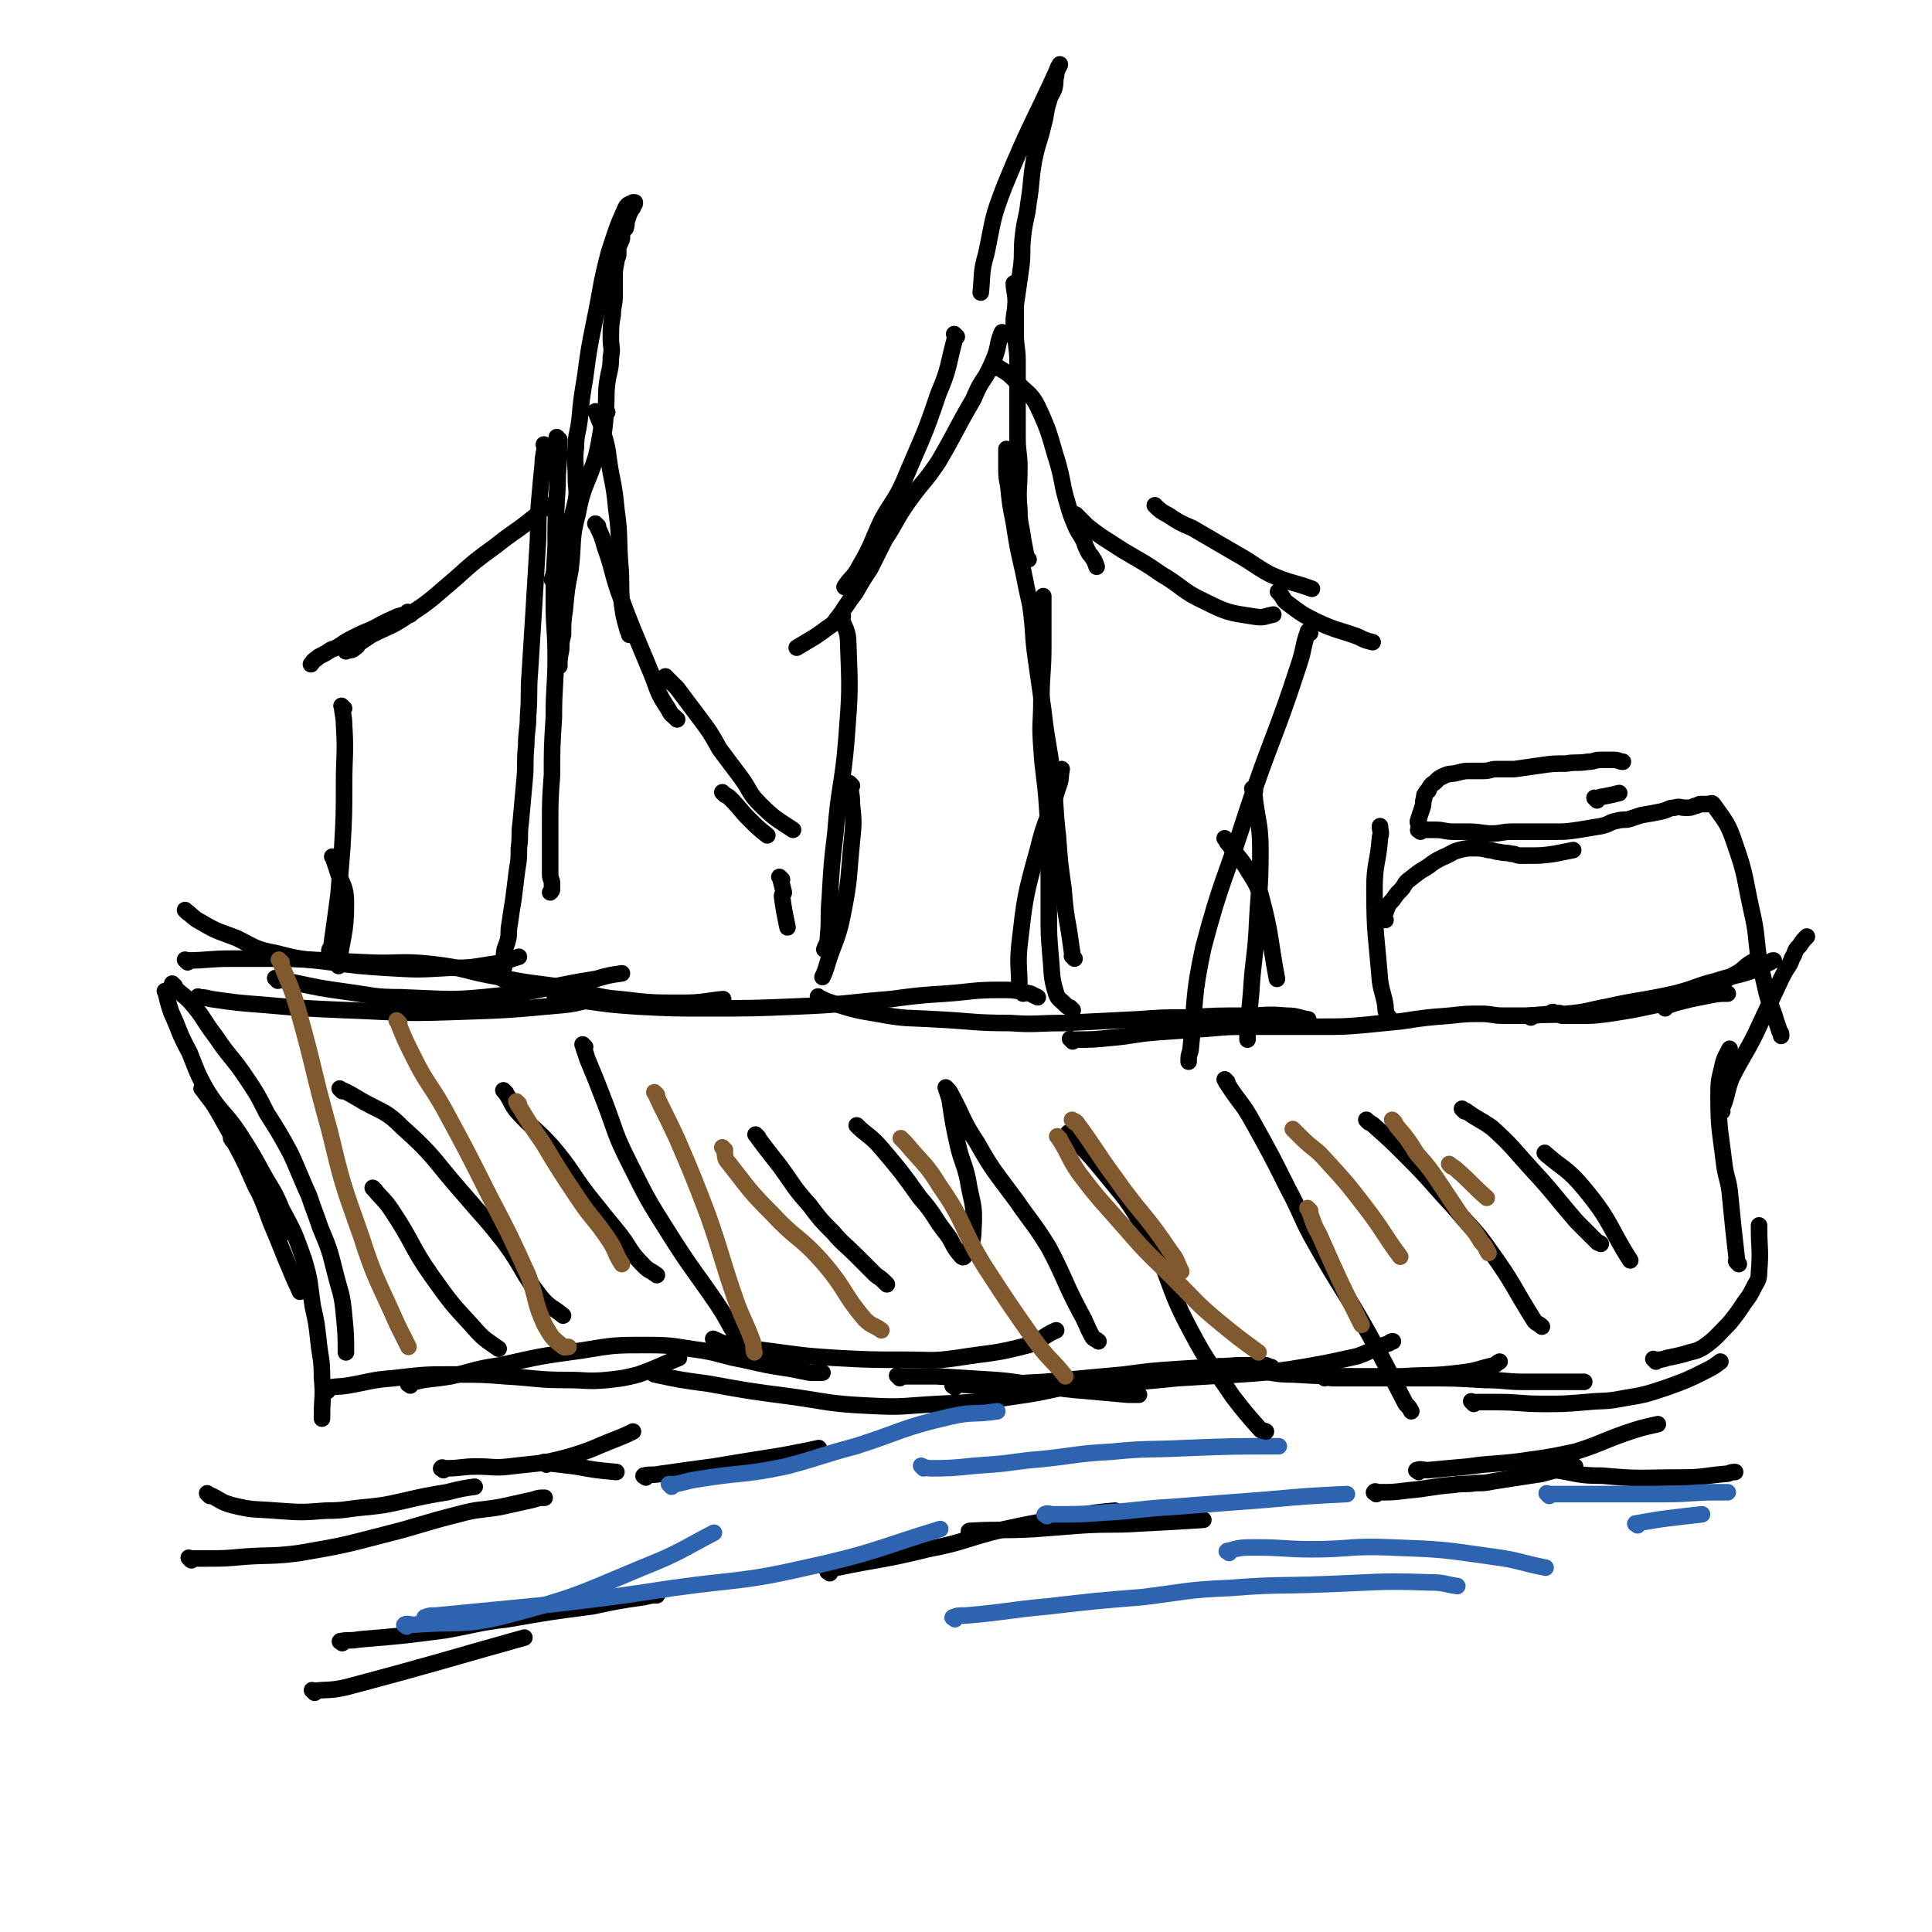 <svg viewBox='0 0 1050 1050' version='1.1' xmlns='http://www.w3.org/2000/svg' xmlns:xlink='http://www.w3.org/1999/xlink'><g fill='none' stroke='#000000' stroke-width='9' stroke-linecap='round' stroke-linejoin='round'><path d='M127,620c-1,-1 -2,-2 -1,-1 0,1 1,1 2,3 6,11 6,12 11,23 5,9 4,10 9,19 2,4 3,4 5,7 '/><path d='M111,593c-1,-1 -1,-1 -1,-1 -1,-1 0,0 0,0 0,0 0,0 0,0 5,7 5,6 9,13 9,16 9,16 17,32 6,13 6,13 11,27 6,14 6,15 12,29 2,5 2,4 4,9 '/><path d='M95,536c-1,-1 -1,-1 -1,-1 -1,-1 0,0 0,0 0,0 0,0 0,0 0,1 0,1 0,1 4,4 5,4 9,8 8,9 7,10 14,19 8,12 9,11 17,23 6,9 6,9 11,19 7,11 7,11 13,22 5,11 5,12 10,23 3,9 3,8 6,17 5,12 5,12 8,24 3,12 4,12 5,24 1,10 1,11 1,20 '/><path d='M91,540c-1,-1 -2,-2 -1,-1 1,4 1,5 3,11 5,11 4,11 10,22 4,10 4,11 9,20 8,13 10,12 18,24 7,11 7,11 13,22 5,9 6,9 10,19 7,13 7,13 12,27 4,13 3,13 5,26 2,9 2,9 3,18 1,10 2,10 2,21 1,10 0,10 0,21 0,0 0,0 0,1 '/><path d='M102,496c-1,-1 -1,-1 -1,-1 -1,-1 0,0 0,0 4,3 4,4 8,6 10,6 10,5 20,9 10,5 10,6 21,8 15,4 15,3 30,5 15,2 15,2 30,3 17,1 17,1 34,0 11,0 11,0 23,-2 8,-1 8,-2 15,-4 '/><path d='M151,533c-1,-1 -1,-1 -1,-1 -1,-1 0,0 0,0 0,0 0,0 0,0 5,1 5,1 10,2 14,3 14,3 28,5 15,2 15,3 30,3 27,1 27,2 54,-1 26,-3 26,-5 52,-9 7,-2 7,-2 14,-3 '/><path d='M109,543c-1,-1 -2,-2 -1,-1 2,0 3,0 7,1 14,2 14,2 27,3 23,2 23,2 46,3 28,1 28,2 57,1 31,-1 31,-1 63,-4 8,-1 8,-2 16,-3 '/><path d='M102,523c-1,-1 -1,-1 -1,-1 -1,-1 0,0 0,0 12,0 12,-1 25,-1 15,0 15,0 30,0 21,1 21,1 42,2 18,1 19,-1 37,1 18,2 18,4 36,7 19,4 19,3 38,6 14,3 14,5 28,6 17,2 17,2 34,2 11,0 12,-1 22,-2 '/><path d='M303,543c-1,-1 -1,-1 -1,-1 -1,-1 0,0 0,0 8,1 8,1 16,2 14,2 14,2 28,3 19,1 19,1 39,1 24,0 24,0 48,-1 26,-1 26,-2 51,-4 15,-2 15,-2 30,-3 14,-1 15,-2 29,-2 8,0 8,0 17,2 2,1 2,1 4,2 '/><path d='M446,543c-1,-1 -1,-1 -1,-1 -1,-1 0,0 0,0 0,0 0,0 0,0 4,2 4,2 7,3 13,4 13,4 25,6 16,3 16,2 32,3 20,1 20,2 40,2 14,1 14,0 29,0 20,-1 20,-1 40,-2 14,-1 14,-1 27,-1 16,-1 16,-1 32,-1 11,0 11,-1 22,0 6,0 6,1 12,2 '/><path d='M583,566c-1,-1 -1,-1 -1,-1 -1,-1 0,0 0,0 1,0 1,0 2,0 10,0 10,0 20,-1 12,-1 12,-2 25,-3 14,-1 14,-1 28,-2 11,-1 11,-1 22,-1 8,0 8,0 17,0 11,0 11,0 22,0 12,0 12,0 24,-1 10,-1 10,-1 20,-2 13,-2 13,-2 26,-3 9,-1 9,-1 17,-1 6,0 6,1 12,1 5,0 5,0 9,0 8,0 8,0 16,-1 1,0 1,-1 2,-1 '/><path d='M178,756c-1,-1 -2,-1 -1,-1 5,-2 6,-1 12,-2 12,-2 12,-3 25,-4 17,-2 17,-2 34,-2 14,0 14,0 27,1 17,1 17,2 33,2 11,0 11,1 22,0 9,-1 9,-1 17,-3 11,-4 12,-5 22,-9 '/><path d='M223,753c-1,-1 -2,-1 -1,-1 10,-3 11,-2 23,-4 13,-3 13,-4 27,-6 22,-5 22,-5 44,-8 18,-3 18,-3 36,-3 15,0 15,1 30,3 11,2 11,3 22,5 13,3 13,3 26,5 5,1 5,1 10,2 4,0 4,0 7,0 '/><path d='M389,729c-1,-1 -2,-2 -1,-1 1,0 2,1 5,2 15,3 16,3 31,5 15,2 15,2 30,3 19,1 19,1 38,1 14,0 14,1 28,-1 19,-3 20,-2 39,-7 8,-3 8,-5 15,-8 '/><path d='M356,747c-1,-1 -2,-2 -1,-1 0,0 0,1 1,1 14,3 14,3 29,5 22,4 22,4 45,7 21,3 21,4 43,5 18,1 18,0 37,-1 21,-1 21,-1 41,-4 14,-2 13,-2 27,-5 11,-2 11,-3 22,-5 '/><path d='M489,749c-1,-1 -1,-1 -1,-1 -1,-1 0,0 0,0 1,0 2,0 3,0 9,0 9,0 18,0 16,1 16,1 32,2 13,1 13,2 26,3 12,2 12,2 24,3 11,1 11,1 22,2 3,0 3,0 6,0 '/><path d='M519,754c-1,-1 -2,-1 -1,-1 6,-1 7,0 14,0 18,-1 18,-1 36,-2 22,-2 21,-2 43,-4 15,-2 15,-2 30,-3 16,-1 16,-1 32,-2 7,0 7,0 15,0 1,0 1,1 3,1 '/><path d='M605,754c-1,-1 -1,-1 -1,-1 -1,-1 0,0 0,0 0,0 0,0 0,0 8,-1 8,-1 15,-2 11,-1 11,-1 21,-2 17,-1 17,-1 33,-2 15,-1 15,-1 29,-3 18,-3 18,-3 36,-7 8,-3 8,-4 17,-7 1,-1 1,-1 2,-1 '/><path d='M664,744c-1,-1 -1,-1 -1,-1 -1,-1 0,0 0,0 3,0 3,0 5,0 8,1 7,1 15,2 10,1 10,2 20,2 17,1 17,1 34,1 13,0 13,0 25,0 16,-1 16,0 32,-2 9,-1 9,-2 18,-4 2,-1 1,-1 3,-2 '/><path d='M720,749c-1,-1 -1,-1 -1,-1 -1,-1 0,0 0,0 0,0 0,0 0,0 4,1 4,1 7,1 10,0 10,0 19,0 14,0 14,0 28,0 17,0 17,0 34,1 11,0 11,1 21,1 11,0 11,0 22,0 3,0 3,0 6,0 2,0 2,0 4,0 1,0 1,0 1,0 '/><path d='M801,763c-1,-1 -1,-1 -1,-1 -1,-1 0,0 0,0 0,0 0,0 0,0 7,0 7,0 13,0 13,0 13,1 26,1 11,0 11,0 23,-1 10,-1 10,0 20,-2 12,-2 12,-2 24,-6 11,-4 11,-4 21,-9 4,-2 4,-2 8,-5 '/><path d='M900,740c-1,-1 -1,-1 -1,-1 -1,-1 0,0 0,0 0,0 0,0 0,0 4,0 4,0 7,-1 5,-1 5,-1 9,-2 6,-2 6,-1 11,-4 7,-5 7,-6 14,-13 4,-5 4,-5 8,-11 3,-4 3,-4 5,-8 2,-4 3,-4 3,-9 1,-12 0,-12 0,-24 0,0 0,0 0,-1 '/><path d='M945,687c-1,-1 -1,-1 -1,-1 -1,-1 0,-1 0,-1 -1,-9 -1,-9 -2,-18 -1,-10 -1,-10 -2,-20 -1,-7 -2,-7 -3,-15 -2,-17 -3,-18 -3,-35 0,-9 0,-9 2,-17 1,-5 2,-6 4,-10 '/><path d='M936,604c-1,-1 -2,-1 -1,-1 0,-1 1,0 1,-1 3,-7 2,-8 5,-16 6,-12 7,-12 13,-24 7,-15 7,-15 14,-30 2,-4 2,-4 4,-7 2,-3 1,-3 3,-6 1,-3 1,-3 3,-5 2,-3 2,-3 4,-5 '/><path d='M832,553c-1,-1 -2,-1 -1,-1 9,-1 10,0 20,-1 12,-1 12,-2 23,-4 18,-4 18,-3 36,-7 12,-3 11,-4 23,-7 9,-3 9,-2 18,-5 6,-2 6,-3 11,-5 1,-1 1,-1 2,-1 '/><path d='M849,552c-1,-1 -1,-1 -1,-1 -1,-1 0,0 0,0 1,1 0,1 1,1 5,0 5,0 10,0 7,0 7,0 15,-1 13,-2 13,-2 27,-5 10,-3 10,-2 20,-5 11,-4 11,-5 21,-11 6,-3 5,-4 10,-7 2,-1 2,-1 3,-2 0,0 0,0 0,0 '/><path d='M905,548c-1,-1 -1,-1 -1,-1 -1,-1 0,0 0,0 0,0 1,0 1,0 3,-1 3,-1 6,-2 4,-1 4,-1 8,-2 5,-1 5,-1 10,-2 5,-1 6,-1 10,-1 '/><path d='M556,540c-1,-1 -1,-1 -1,-1 -1,-1 0,0 0,0 0,-1 -1,-1 -1,-2 0,-12 -1,-12 0,-23 3,-26 3,-27 10,-52 4,-17 6,-17 11,-34 2,-5 1,-5 2,-10 '/><path d='M583,549c-1,-1 -1,-1 -1,-1 -1,-1 0,0 0,0 0,0 0,0 0,0 -2,-1 -2,-1 -3,-2 -3,-3 -4,-3 -5,-6 -3,-10 -2,-10 -3,-20 -1,-12 -1,-12 -1,-24 0,-15 0,-15 0,-29 0,-15 0,-15 -1,-30 -1,-15 -2,-15 -3,-31 -1,-13 0,-13 0,-26 0,-14 1,-14 1,-29 0,-14 0,-15 0,-27 '/><path d='M584,521c-1,-1 -1,-1 -1,-1 -1,-1 0,0 0,0 0,0 0,0 0,0 -1,-7 -1,-7 -2,-14 -2,-11 -2,-11 -3,-23 -2,-14 -2,-14 -3,-28 -2,-17 -1,-17 -3,-34 -2,-17 -3,-17 -5,-35 -2,-14 -2,-14 -4,-28 -2,-14 -1,-15 -3,-29 -2,-9 -2,-9 -4,-19 -3,-13 -3,-13 -5,-26 -2,-10 -2,-10 -3,-20 -1,-5 -1,-5 -1,-10 0,-3 0,-3 0,-6 0,-2 0,-2 0,-4 '/><path d='M559,304c-1,-1 -1,-1 -1,-1 -1,-1 0,0 0,0 -1,-4 -1,-5 -2,-10 -1,-8 -2,-8 -2,-16 -1,-11 0,-11 0,-23 0,-8 -1,-8 -1,-16 0,-8 0,-8 0,-15 0,-7 0,-7 0,-14 0,-6 0,-6 0,-13 0,-7 -1,-7 -1,-15 0,-9 0,-9 0,-17 0,-5 -1,-6 -1,-10 '/><path d='M330,224c-1,-1 -1,-1 -1,-1 -1,-1 0,0 0,0 0,0 0,0 0,0 -3,12 -2,12 -5,25 -5,16 -7,15 -10,31 -4,15 -2,15 -4,31 -2,10 -2,10 -3,21 -1,7 -1,7 -1,14 -1,4 -1,4 -1,8 -1,5 -1,5 -1,9 '/><path d='M304,239c-1,-1 -1,-1 -1,-1 -1,-1 0,0 0,0 1,1 1,1 1,3 0,11 -1,12 -1,23 -1,17 -1,17 -1,33 -1,16 -1,16 -1,31 0,14 1,14 1,29 0,16 -1,16 -1,33 -1,16 -1,16 -1,31 -1,14 -1,14 -1,27 0,7 0,7 0,14 0,4 0,4 0,7 0,3 0,3 0,6 0,3 1,3 1,5 0,2 0,2 0,3 0,1 0,1 -1,2 '/><path d='M297,243c-1,-1 -1,-1 -1,-1 -1,-1 0,0 0,0 0,5 -1,5 -1,10 -1,10 -1,10 -2,21 -1,14 0,14 -1,27 -1,17 -1,17 -2,33 -1,16 -1,16 -2,32 -1,12 0,12 -1,24 0,8 -1,8 -1,16 -1,10 0,10 -1,20 -1,11 -1,11 -2,22 -1,7 0,7 -1,14 0,6 0,6 -1,12 -1,8 -1,8 -2,16 -1,6 -1,6 -2,13 -1,5 0,5 -1,9 -1,4 -2,4 -2,8 -1,3 0,3 0,6 0,2 -1,2 -1,4 0,2 0,2 0,3 '/><path d='M325,225c-1,-1 -1,-1 -1,-1 -1,-1 0,0 0,0 0,0 0,0 0,0 2,6 3,6 4,12 3,10 2,10 4,21 2,10 2,10 3,20 2,14 1,15 2,29 1,11 0,11 1,22 1,7 1,7 3,14 0,1 1,1 1,3 '/><path d='M325,286c-1,-1 -1,-1 -1,-1 -1,-1 0,0 0,0 0,0 0,0 0,0 3,6 3,6 5,13 4,11 3,11 7,23 4,11 4,11 8,21 5,12 5,12 10,24 4,10 3,10 9,19 2,4 2,3 5,6 '/><path d='M363,369c-1,-1 -2,-2 -1,-1 2,2 3,3 6,6 6,8 6,8 12,16 6,8 6,8 11,17 6,8 6,8 12,16 5,7 4,8 10,14 8,8 9,8 18,14 '/><path d='M394,432c-1,-1 -1,-1 -1,-1 -1,-1 0,0 0,0 0,0 0,0 0,0 2,2 2,1 4,3 5,5 5,6 10,11 5,5 5,5 10,9 0,0 0,0 0,0 '/><path d='M425,478c-1,-1 -1,-1 -1,-1 -1,-1 0,0 0,0 0,0 0,0 0,0 1,4 1,4 2,8 0,1 -1,1 -1,2 1,8 2,12 3,17 '/><path d='M298,276c-1,-1 -1,-1 -1,-1 -1,-1 0,0 0,0 0,0 0,0 0,0 0,0 0,-1 0,0 -4,3 -4,4 -8,7 -10,8 -10,7 -20,15 -11,8 -11,8 -21,17 -13,11 -13,12 -27,21 -9,6 -9,5 -19,10 -3,2 -3,2 -6,4 -2,1 -1,2 -3,3 -2,2 -3,1 -5,2 '/><path d='M223,334c-1,-1 -1,-1 -1,-1 -1,-1 0,0 0,0 -4,2 -4,1 -8,3 -7,3 -6,3 -12,6 -5,2 -5,2 -9,4 -4,2 -4,2 -7,4 -3,2 -3,2 -6,3 -3,2 -3,2 -5,3 -2,1 -2,1 -3,2 -2,1 -2,2 -3,3 '/><path d='M187,385c-1,-1 -2,-2 -1,-1 0,4 1,5 1,10 1,16 0,16 0,32 0,17 0,17 -1,35 -1,13 -1,13 -2,25 -2,15 -2,15 -4,29 -1,1 -1,1 -1,2 '/><path d='M182,467c-1,-1 -1,-1 -1,-1 -1,-1 0,0 0,0 1,3 1,3 2,6 3,10 5,9 5,19 0,17 -2,17 -4,34 0,0 0,0 0,0 '/><path d='M520,183c-1,-1 -1,-1 -1,-1 -1,-1 0,0 0,0 0,0 0,0 0,0 0,0 0,0 0,0 -1,-1 0,0 0,0 0,1 0,1 0,2 -4,15 -3,16 -9,30 -8,24 -9,24 -19,48 -5,11 -6,10 -12,21 -6,13 -5,13 -12,25 -3,6 -5,6 -8,11 '/><path d='M546,182c-1,-1 -1,-1 -1,-1 -1,-1 0,0 0,0 0,1 -1,0 -1,1 -2,5 -1,5 -3,11 -2,5 -2,5 -5,11 -4,6 -4,6 -7,13 -10,17 -9,17 -19,34 -8,12 -9,11 -18,24 -6,9 -5,9 -11,18 -4,8 -4,8 -8,16 -4,6 -4,6 -8,13 -3,4 -3,4 -5,7 -3,4 -2,4 -5,7 -2,3 -2,3 -5,5 -4,3 -4,3 -7,5 -5,3 -5,3 -10,6 '/><path d='M458,335c-1,-1 -1,-2 -1,-1 -1,0 0,0 0,1 2,7 4,7 4,15 1,26 1,26 -1,52 -2,25 -4,25 -6,51 -2,17 -2,17 -3,35 -1,11 0,11 -1,21 0,4 -1,4 -2,7 '/><path d='M463,427c-1,-1 -2,-2 -1,-1 0,4 1,5 1,11 1,10 1,10 0,20 -2,20 -1,20 -5,40 -3,15 -5,15 -9,29 -1,3 -1,3 -2,5 '/><path d='M541,200c-1,-1 -2,-2 -1,-1 1,0 2,0 3,1 5,3 5,3 9,7 6,7 8,6 12,14 7,15 6,15 11,31 3,11 2,11 5,21 2,7 2,7 5,14 2,4 2,3 4,7 1,3 1,3 2,5 1,2 1,2 2,3 2,3 2,3 3,6 '/><path d='M586,281c-1,-1 -2,-2 -1,-1 2,2 3,3 6,6 9,7 10,7 19,13 10,6 11,6 21,13 12,7 11,9 24,15 12,6 13,6 26,8 6,1 6,0 11,-1 '/><path d='M629,276c-1,-1 -2,-2 -1,-1 2,2 3,3 7,5 6,4 6,4 13,7 12,7 12,7 24,14 9,5 9,6 18,11 11,5 12,4 23,8 '/><path d='M696,323c-1,-1 -1,-1 -1,-1 -1,-1 0,0 0,0 0,0 0,0 0,0 3,3 2,4 5,6 8,6 8,6 16,10 11,5 11,4 22,8 4,2 4,2 8,3 '/><path d='M712,344c-1,-1 -1,-2 -1,-1 -3,8 -2,9 -5,18 -13,40 -15,40 -28,79 -12,38 -14,37 -24,75 -6,28 -4,28 -7,56 -1,3 -1,3 -1,6 '/><path d='M682,430c-1,-1 -2,-2 -1,-1 0,2 1,3 1,6 2,14 3,14 3,28 0,21 -1,21 -2,43 -1,16 -2,16 -3,33 -1,11 -1,11 -2,23 0,1 0,1 0,3 '/><path d='M667,457c-1,-1 -1,-1 -1,-1 -1,-1 0,0 0,0 1,2 1,2 2,3 4,6 5,6 9,12 4,7 5,7 8,15 6,22 5,25 9,46 '/><path d='M755,553c-1,-1 -1,-1 -1,-1 -1,-1 0,0 0,0 0,0 0,0 0,0 0,0 0,0 0,0 -1,-3 -1,-3 -1,-5 -1,-7 -2,-7 -3,-14 -2,-25 -3,-25 -3,-50 0,-14 2,-14 3,-28 1,-3 0,-3 0,-6 '/><path d='M753,500c-1,-1 -1,-1 -1,-1 -1,-1 0,-1 0,-1 1,-2 1,-2 2,-5 1,-2 1,-2 3,-4 2,-3 2,-3 4,-5 3,-3 2,-4 5,-6 5,-4 5,-4 10,-7 4,-3 4,-3 8,-5 5,-2 5,-3 9,-4 4,-1 4,-1 8,-1 4,0 4,0 8,1 3,0 3,1 6,1 3,1 3,0 6,1 3,0 3,1 5,1 2,0 2,0 4,0 8,0 8,0 15,-1 5,-1 5,-1 10,-2 '/><path d='M772,452c-1,-1 -2,-1 -1,-1 0,-1 1,0 2,0 4,0 4,0 7,0 5,0 5,1 10,1 4,0 4,0 8,0 7,0 7,1 13,1 5,0 5,-1 11,-1 4,0 4,0 9,0 7,0 7,0 14,0 6,0 6,0 13,-1 6,-1 6,-1 12,-2 5,-1 4,-2 9,-3 4,-1 4,0 7,-1 3,-1 3,-1 6,-2 6,-1 6,-1 11,-2 4,-1 4,-2 7,-2 3,-1 3,0 6,0 3,0 3,0 5,-1 2,0 2,-1 3,-1 1,0 1,0 2,0 1,0 1,0 2,0 2,0 2,-1 3,0 7,10 8,10 12,22 6,17 5,18 9,36 3,13 2,13 4,27 2,8 2,8 4,17 2,8 3,8 5,15 1,3 1,3 2,6 0,1 1,1 1,2 0,0 0,1 0,1 '/><path d='M114,813c-1,-1 -1,-1 -1,-1 -1,-1 0,0 0,0 7,3 6,4 13,6 12,3 12,2 24,3 14,1 14,1 27,0 11,0 11,-1 23,-2 9,-1 9,-1 18,-3 13,-3 13,-3 25,-5 8,-2 8,-2 15,-3 '/><path d='M104,848c-1,-1 -1,-1 -1,-1 -1,-1 0,0 0,0 4,0 4,0 8,0 11,0 11,0 22,-1 15,-1 15,0 30,-2 23,-4 23,-4 46,-10 20,-5 20,-6 40,-11 11,-3 11,-2 23,-4 9,-2 9,-2 18,-4 3,-1 3,-1 6,-1 '/><path d='M241,799c-1,-1 -2,-1 -1,-1 0,-1 1,0 2,0 9,0 9,-1 17,-1 9,0 9,1 18,0 16,-2 16,-1 31,-5 14,-4 14,-5 27,-10 5,-2 5,-2 9,-4 '/><path d='M297,796c-1,-1 -1,-1 -1,-1 -1,-1 0,0 0,0 0,0 0,0 0,0 9,1 9,1 17,2 11,2 11,2 22,3 0,0 0,0 0,0 '/><path d='M351,803c-1,-1 -2,-1 -1,-1 3,-1 4,0 9,-1 14,-2 14,-2 29,-4 18,-3 18,-3 37,-6 10,-2 11,-2 20,-4 '/><path d='M748,812c-1,-1 -2,-1 -1,-1 0,-1 1,0 3,0 7,0 7,0 15,-1 12,-1 12,-2 25,-3 6,-1 6,0 12,-1 5,0 5,0 10,-1 13,-2 13,-2 26,-4 7,-2 7,-2 15,-3 1,0 1,-1 3,-1 '/><path d='M771,800c-1,-1 -2,-1 -1,-1 2,-1 3,0 6,0 11,-1 11,-1 22,-2 14,-2 14,-1 29,-3 14,-2 15,-2 29,-5 13,-4 13,-5 27,-10 9,-3 9,-3 18,-5 '/><path d='M837,799c-1,-1 -2,-2 -1,-1 3,0 5,0 10,1 12,2 12,3 25,3 21,2 21,1 43,1 12,0 12,-1 24,-2 2,0 2,-1 5,-1 '/><path d='M528,834c-1,-1 -1,-1 -1,-1 -1,-1 0,-1 0,-1 17,-1 17,0 35,-1 13,-1 13,-1 26,-2 16,-1 16,0 31,-1 18,-1 20,-1 35,-2 '/><path d='M451,855c-1,-1 -2,-1 -1,-1 1,-2 2,-1 5,-2 24,-5 25,-4 49,-10 21,-4 21,-6 42,-11 19,-4 19,-4 39,-7 10,-2 10,-2 21,-3 '/><path d='M186,893c-1,-1 -2,-1 -1,-1 4,-1 5,0 10,-1 24,-2 24,-2 47,-5 17,-3 17,-4 34,-6 23,-4 23,-4 46,-7 14,-3 14,-3 28,-5 4,-1 4,-1 7,-1 0,0 0,0 0,0 '/><path d='M171,920c-1,-1 -1,-1 -1,-1 -1,-1 0,0 0,0 9,-1 9,0 18,-2 49,-13 54,-15 97,-27 '/></g>
<g fill='none' stroke='#2D63AF' stroke-width='9' stroke-linecap='round' stroke-linejoin='round'><path d='M232,880c-1,-1 -2,-1 -1,-1 2,-1 3,-1 6,-1 31,-3 31,-3 62,-6 34,-4 34,-4 67,-9 36,-5 37,-3 72,-11 37,-8 40,-11 73,-21 '/><path d='M221,884c-1,-1 -2,-1 -1,-1 1,-1 2,0 5,0 25,-2 26,1 50,-5 38,-10 38,-11 74,-26 20,-8 20,-9 39,-19 '/><path d='M365,808c-1,-1 -1,-1 -1,-1 -1,-1 0,0 0,0 8,-1 8,-2 15,-3 24,-4 24,-2 48,-7 19,-5 19,-6 38,-11 25,-8 25,-10 51,-16 13,-3 13,-1 26,-3 '/><path d='M502,798c-1,-1 -2,-2 -1,-1 1,0 2,1 5,1 16,0 16,-1 32,-2 14,-1 14,-2 28,-3 19,-2 19,-3 38,-4 20,-2 20,-1 40,-2 25,-1 27,-1 51,-1 '/><path d='M569,824c-1,-1 -2,-1 -1,-1 1,-1 2,0 5,0 14,0 14,0 28,-1 18,-1 18,-2 36,-3 26,-2 26,-2 52,-4 22,-2 23,-2 43,-3 '/><path d='M519,880c-1,-1 -2,-1 -1,-1 2,-1 3,-1 7,-1 23,-2 23,-3 45,-5 26,-3 26,-3 51,-5 24,-3 24,-4 48,-5 25,-2 25,-1 51,-2 28,-1 29,-2 57,-1 8,0 8,1 15,2 '/><path d='M668,844c-1,-1 -2,-1 -1,-1 7,-2 8,-2 16,-2 15,0 15,1 30,1 21,0 21,-2 43,-1 27,1 27,1 55,5 15,2 14,3 29,6 '/><path d='M842,813c-1,-1 -1,-1 -1,-1 -1,-1 0,0 0,0 3,0 3,0 5,0 10,0 10,0 19,0 20,0 20,0 40,0 14,0 14,-1 28,-1 3,0 3,0 6,0 '/><path d='M890,829c-1,-1 -2,-1 -1,-1 16,-3 19,-3 36,-5 '/></g>
<g fill='none' stroke='#000000' stroke-width='9' stroke-linecap='round' stroke-linejoin='round'><path d='M329,243c-1,-1 -1,-1 -1,-1 -1,-1 0,0 0,0 0,0 0,0 0,0 0,-1 0,-2 0,-3 0,-7 1,-7 1,-15 1,-8 0,-8 1,-16 1,-7 2,-7 2,-14 1,-5 0,-5 0,-10 0,-7 0,-7 1,-13 0,-5 1,-5 1,-10 0,-5 0,-5 0,-10 0,-4 0,-4 1,-9 0,-2 1,-2 1,-4 0,-2 0,-2 0,-4 0,-1 1,-1 1,-2 1,-2 1,-2 1,-3 0,-1 0,-1 0,-2 1,-2 1,-2 2,-3 1,-3 0,-3 1,-5 1,-3 1,-3 2,-5 1,-1 1,-1 1,-2 1,-1 1,-1 1,-2 0,0 0,0 0,0 0,0 -1,0 -1,0 -2,1 -3,1 -4,3 -5,11 -5,12 -9,24 -5,19 -4,19 -8,38 -3,15 -3,15 -5,30 -2,12 -2,12 -3,23 -1,8 -2,8 -2,15 -1,8 0,8 0,17 0,6 1,6 0,12 -5,22 -7,24 -13,43 '/><path d='M552,180c-1,-1 -1,-1 -1,-1 -1,-1 0,0 0,0 0,-3 0,-3 0,-6 1,-7 1,-7 2,-14 1,-7 1,-7 2,-14 1,-8 0,-8 1,-17 1,-9 2,-9 3,-18 2,-12 1,-12 3,-23 2,-10 3,-10 5,-19 2,-7 1,-7 3,-13 1,-4 2,-4 3,-7 1,-4 0,-4 1,-7 0,-2 0,-2 1,-4 0,-1 1,-1 1,-2 0,0 0,0 0,0 -15,33 -16,32 -30,66 -7,18 -6,18 -10,37 -3,10 -2,12 -3,21 '/><path d='M772,449c-1,-1 -1,-1 -1,-1 -1,-2 0,-2 0,-3 1,-3 1,-3 2,-6 1,-3 0,-3 1,-5 0,-2 0,-2 1,-3 0,-1 1,-1 1,-1 1,-1 0,-1 1,-2 1,-2 2,-2 3,-3 2,-2 2,-2 4,-3 4,-2 4,-1 8,-2 4,-1 4,-1 7,-1 4,0 4,0 7,0 4,0 4,-1 7,-1 5,0 5,0 10,0 7,-1 7,-1 14,-2 7,-1 7,-1 14,-1 6,-1 6,0 12,-1 4,0 3,-1 7,-1 4,0 4,0 7,0 3,0 3,1 5,1 '/><path d='M868,435c-1,-1 -1,-1 -1,-1 -1,-1 0,0 0,0 0,0 0,0 0,0 2,0 2,-1 4,-1 5,-1 5,-1 9,-2 '/><path d='M204,647c-1,-1 -1,-1 -1,-1 -1,-1 0,0 0,0 5,6 6,6 10,12 12,18 10,19 22,36 10,14 10,14 22,27 6,7 7,7 14,12 '/><path d='M186,593c-1,-1 -2,-2 -1,-1 5,2 6,3 13,7 11,6 12,5 21,14 18,16 17,18 33,36 11,13 11,12 22,26 11,15 9,16 20,30 5,6 6,5 12,10 '/><path d='M275,594c-1,-1 -1,-1 -1,-1 -1,-1 0,0 0,0 4,5 3,6 7,11 9,10 10,9 19,19 11,13 10,14 20,27 8,10 8,10 17,21 6,8 5,9 13,17 3,3 3,2 7,5 '/><path d='M318,569c-1,-1 -2,-2 -1,-1 0,2 1,3 2,7 5,12 5,12 10,25 6,16 5,16 13,32 10,20 10,20 22,39 12,19 13,19 26,38 8,12 6,13 16,23 6,6 8,5 16,9 '/><path d='M412,618c-1,-1 -2,-2 -1,-1 5,7 6,8 13,17 8,11 7,11 16,21 6,8 6,8 13,15 5,6 6,6 12,12 5,5 5,5 11,11 3,2 3,2 6,5 '/><path d='M467,613c-1,-1 -2,-2 -1,-1 5,5 7,5 13,12 11,13 11,13 21,27 8,9 7,10 14,19 4,5 3,6 7,11 1,1 2,3 3,2 3,-5 5,-7 5,-15 1,-14 -1,-14 -3,-27 -2,-9 -3,-9 -5,-17 -3,-13 -3,-14 -5,-27 -1,-3 -1,-3 -2,-6 0,0 0,0 0,0 2,2 2,2 3,4 7,13 6,14 14,26 9,16 10,16 21,31 9,13 10,13 18,26 9,17 8,18 17,35 4,7 3,7 7,14 1,1 2,1 3,2 '/><path d='M582,617c-1,-1 -2,-2 -1,-1 8,9 9,9 18,20 13,16 14,16 24,34 14,25 10,27 24,53 10,19 11,18 23,36 7,9 7,9 15,18 1,1 1,0 3,1 '/><path d='M667,588c-1,-1 -2,-2 -1,-1 0,0 0,1 1,2 7,11 8,10 14,21 10,18 10,18 19,36 8,15 7,16 15,30 14,25 15,24 29,49 10,18 10,19 20,38 2,2 2,2 3,4 '/><path d='M744,610c-1,-1 -1,-1 -1,-1 -1,-1 0,0 0,0 2,2 2,1 4,3 9,8 9,8 18,17 13,13 12,13 25,27 10,12 11,11 20,24 13,18 12,19 24,38 2,2 2,1 4,3 '/><path d='M796,604c-1,-1 -1,-1 -1,-1 -1,-1 0,0 0,0 1,1 1,0 2,1 7,5 7,4 14,9 11,10 11,11 21,22 13,14 12,14 25,29 5,5 5,5 11,11 1,1 1,0 2,1 '/><path d='M841,628c-1,-1 -1,-1 -1,-1 -1,-1 0,0 0,0 0,0 0,0 0,0 0,0 -1,-1 0,0 9,8 12,8 21,19 15,18 14,22 25,39 '/></g>
<g fill='none' stroke='#81592F' stroke-width='9' stroke-linecap='round' stroke-linejoin='round'><path d='M153,523c-1,-1 -1,-1 -1,-1 -1,-1 0,0 0,0 0,0 0,0 0,0 5,13 6,13 10,27 9,32 8,33 17,65 7,29 7,29 17,57 8,25 9,24 20,49 3,6 3,6 6,12 '/><path d='M217,556c-1,-1 -1,-1 -1,-1 -1,-1 0,0 0,0 4,10 4,10 9,20 7,14 8,13 16,27 13,24 13,24 25,48 11,21 11,21 21,43 5,13 3,14 9,27 4,7 4,7 9,11 2,2 2,1 4,1 '/><path d='M282,600c-1,-1 -2,-2 -1,-1 0,0 0,1 1,2 6,10 6,10 13,20 9,15 9,15 19,30 8,12 9,11 17,23 4,6 3,7 7,13 '/><path d='M357,595c-1,-1 -2,-2 -1,-1 5,11 6,12 12,25 9,21 9,21 17,42 8,23 7,23 15,46 4,11 5,11 9,22 1,3 0,3 1,6 0,0 0,0 0,0 '/><path d='M394,625c-1,-1 -1,-1 -1,-1 -1,-1 0,0 0,0 2,4 0,5 3,8 11,14 11,15 24,28 13,14 15,12 28,27 12,14 10,16 22,30 4,4 5,3 9,6 '/><path d='M491,620c-1,-1 -1,-1 -1,-1 -1,-1 0,0 0,0 1,1 1,1 2,2 10,12 11,11 19,24 14,20 11,22 24,43 13,20 13,20 27,40 8,11 10,11 17,20 '/><path d='M584,610c-1,-1 -2,-2 -1,-1 0,0 1,0 2,1 11,15 10,15 21,30 14,20 16,19 30,40 4,5 3,5 6,11 '/><path d='M712,658c-1,-1 -1,-1 -1,-1 -1,-1 0,0 0,0 3,7 2,7 6,14 11,25 12,27 23,49 '/><path d='M576,619c-1,-1 -1,-1 -1,-1 -1,-1 0,0 0,0 0,0 0,0 0,0 6,9 5,10 11,19 12,16 13,16 26,31 13,15 13,14 27,28 11,11 11,12 23,22 11,9 11,9 22,17 '/><path d='M704,615c-1,-1 -2,-2 -1,-1 1,1 2,2 4,4 7,7 8,6 14,13 11,12 11,12 21,25 10,13 10,15 19,27 '/><path d='M758,610c-1,-1 -2,-2 -1,-1 0,0 1,1 2,3 6,7 6,7 11,15 7,8 7,8 13,17 6,9 6,9 12,18 5,6 6,6 10,13 3,3 2,3 4,6 '/><path d='M789,634c-1,-1 -2,-2 -1,-1 1,1 2,1 4,3 8,7 8,8 16,15 '/></g>
</svg>